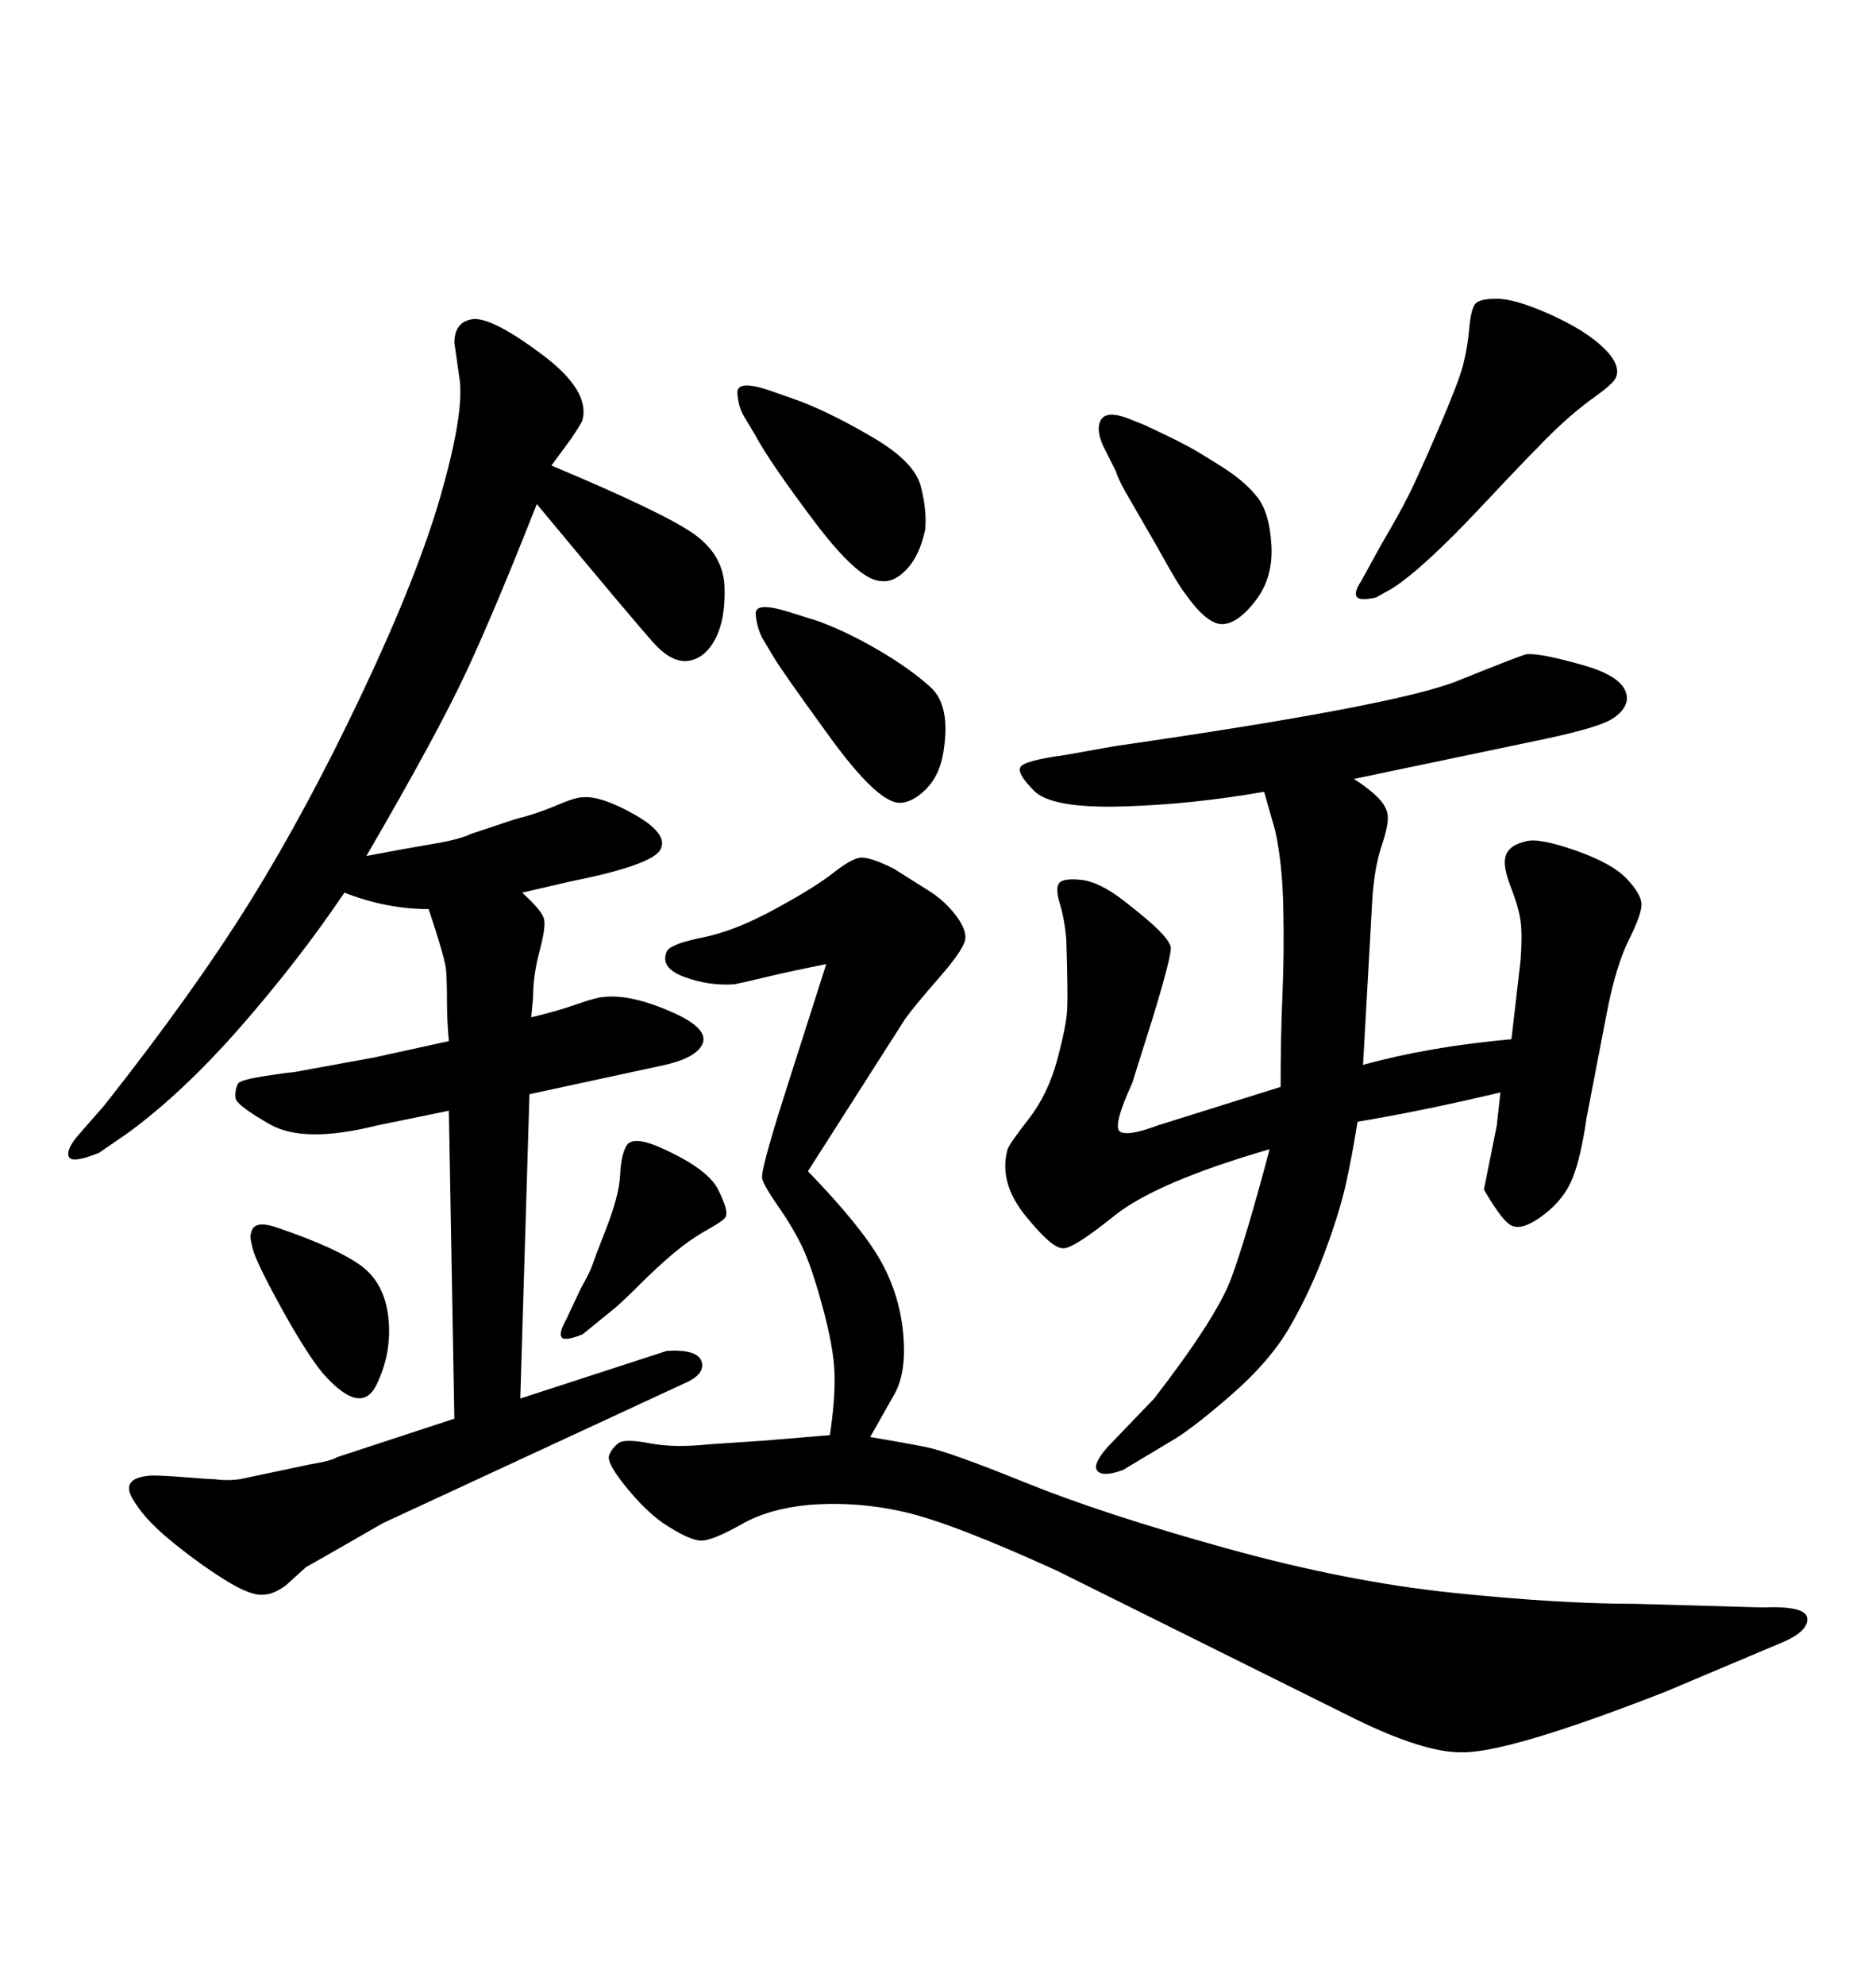 <svg xmlns="http://www.w3.org/2000/svg" xmlns:xlink="http://www.w3.org/1999/xlink" width="300" height="317.285"><path d="M58.59 136.82L58.59 136.82Q64.75 135.64 69.14 134.91Q73.54 134.18 75.29 133.30L75.29 133.30L82.32 130.96Q85.84 130.08 88.92 128.76Q91.99 127.44 93.16 127.44L93.16 127.44Q96.09 127.15 101.51 130.22Q106.93 133.30 105.62 135.79Q104.30 138.28 91.11 140.92L91.11 140.92L83.50 142.68Q86.72 145.61 87.01 146.92Q87.30 148.24 86.28 152.05Q85.25 155.86 85.25 159.38L85.25 159.38L84.96 162.60Q88.77 161.72 92.14 160.55Q95.51 159.38 96.39 159.38L96.39 159.38Q100.78 158.79 107.67 161.87Q114.55 164.94 111.62 167.87L111.62 167.87Q110.16 169.34 106.35 170.21L106.35 170.21L84.67 174.90L83.20 223.54L106.64 215.92Q111.62 215.63 112.21 217.68Q112.79 219.73 109.28 221.19L109.28 221.19L61.23 243.46Q49.51 250.20 48.93 250.49L48.93 250.49L45.70 253.42Q43.65 254.88 42.19 254.88L42.19 254.88Q40.14 255.18 35.74 252.39Q31.35 249.61 27.10 246.09Q22.85 242.58 21.09 239.36Q19.34 236.13 24.32 235.84L24.32 235.84Q26.07 235.84 29.74 236.13Q33.40 236.43 34.28 236.43L34.28 236.43Q36.33 236.72 38.38 236.43L38.38 236.43L49.51 234.08Q53.03 233.50 53.91 232.91L53.91 232.91L72.66 226.76L71.78 177.54L60.35 179.88Q48.63 182.81 43.21 179.74Q37.79 176.66 37.65 175.49Q37.50 174.32 38.09 173.14L38.09 173.14Q38.67 172.56 42.48 171.97Q46.29 171.39 46.88 171.39L46.88 171.39L59.77 169.04L71.78 166.41Q71.48 163.18 71.48 160.11Q71.48 157.03 71.34 155.13Q71.19 153.22 68.55 145.31L68.55 145.31Q61.82 145.31 55.08 142.68L55.08 142.68Q47.75 153.52 38.53 164.06Q29.30 174.61 20.51 181.05L20.51 181.05L15.82 184.28Q11.43 186.04 10.99 184.86Q10.55 183.69 12.60 181.35L12.60 181.35L16.70 176.66Q31.05 158.50 40.14 143.85Q49.22 129.20 58.01 110.60Q66.80 91.99 70.46 79.25Q74.12 66.50 73.54 60.94L73.54 60.94L72.66 54.79Q72.66 51.27 75.88 50.98L75.88 50.98Q79.10 50.98 86.72 56.69Q94.34 62.40 93.16 67.09L93.16 67.09Q93.16 67.38 91.41 70.02L91.41 70.02L88.18 74.41Q106.35 82.03 111.04 85.40Q115.72 88.77 115.87 93.90Q116.02 99.02 114.40 102.10Q112.79 105.18 110.16 105.62Q107.52 106.05 104.59 102.83Q101.66 99.61 85.84 80.57L85.84 80.57Q79.39 96.97 74.71 107.08Q70.02 117.19 58.59 136.82ZM40.14 197.17L40.14 197.17Q40.43 194.82 44.53 196.29L44.53 196.29Q53.91 199.51 57.71 202.29Q61.52 205.08 62.11 210.64Q62.70 216.21 60.21 221.34Q57.71 226.46 51.56 219.43L51.56 219.43Q48.93 216.21 44.97 209.03Q41.02 201.86 40.43 199.66Q39.84 197.46 40.14 197.17ZM180.18 66.80L180.18 66.80L183.11 67.97Q187.50 70.02 189.70 71.19Q191.89 72.36 195.56 74.71Q199.22 77.05 201.12 79.54Q203.03 82.03 203.32 87.16Q203.61 92.29 200.83 95.95Q198.05 99.61 195.56 99.76Q193.07 99.90 189.55 94.92L189.55 94.92Q188.38 93.46 185.16 87.60L185.16 87.60L180.76 79.98Q179.00 77.05 178.42 75.29L178.42 75.29L176.37 71.19Q175.20 68.55 176.07 67.09Q176.95 65.63 180.18 66.80ZM222.66 94.04L222.66 94.04L220.02 95.51Q217.38 96.09 216.94 95.36Q216.50 94.63 217.68 92.87L217.68 92.87L220.90 87.01Q223.83 82.03 225.29 79.10Q226.76 76.17 229.98 68.70Q233.20 61.23 233.94 58.45Q234.67 55.66 234.96 52.44Q235.25 49.22 235.99 48.49Q236.72 47.75 239.36 47.75L239.36 47.75Q242.29 47.75 247.85 50.24Q253.42 52.73 256.35 55.52Q259.28 58.30 258.40 60.35L258.40 60.35Q258.11 61.23 255.03 63.43Q251.95 65.63 248.88 68.55Q245.80 71.48 236.72 81.15Q227.64 90.82 222.66 94.04ZM123.63 104.88L123.63 104.88L121.88 101.95Q121.00 100.20 120.85 98.14Q120.70 96.09 126.27 97.85L126.27 97.85L130.96 99.32Q135.64 101.07 140.63 104.00Q145.61 106.93 148.83 109.86Q152.05 112.79 150.88 120.12L150.88 120.12Q150.29 123.93 148.10 126.12Q145.90 128.32 143.85 128.32L143.85 128.32Q140.33 128.32 132.57 117.63Q124.80 106.93 123.63 104.88ZM202.15 126.56L202.15 126.56Q190.43 128.61 179.30 128.91Q168.16 129.20 165.38 126.42Q162.60 123.63 163.18 122.61Q163.77 121.58 170.21 120.70L170.21 120.70L178.42 119.24Q223.24 112.79 233.06 108.84Q242.87 104.88 244.04 104.59L244.04 104.59Q246.09 104.30 253.27 106.35Q260.45 108.40 260.16 111.91L260.16 111.91Q259.86 113.67 257.67 114.99Q255.47 116.31 247.27 118.07L247.27 118.07L216.50 124.51Q218.85 125.98 220.31 127.44Q221.78 128.91 221.92 130.37Q222.07 131.84 220.90 135.35Q219.73 138.87 219.43 144.14L219.43 144.14L217.97 170.21Q228.52 167.29 241.70 166.11L241.70 166.11L243.16 153.52Q243.46 149.41 243.16 147.22Q242.87 145.02 241.55 141.65Q240.23 138.28 240.82 136.67Q241.41 135.06 244.04 134.47L244.04 134.47Q246.09 133.89 251.95 135.94Q257.81 137.99 260.16 140.48Q262.50 142.97 262.50 144.58Q262.50 146.19 260.45 150.29Q258.40 154.39 256.93 162.01L256.93 162.01L253.71 178.71Q252.83 184.86 251.51 188.23Q250.20 191.60 246.97 194.09Q243.75 196.58 241.99 196.00L241.99 196.00Q240.53 195.70 237.30 190.14L237.30 190.14L239.36 179.88L239.94 174.61Q227.64 177.54 217.09 179.30L217.09 179.30Q216.21 184.86 215.19 189.40Q214.16 193.95 211.82 200.24Q209.47 206.54 206.25 212.11Q203.03 217.68 196.58 223.24Q190.14 228.81 186.91 230.57L186.91 230.57L179.59 234.96Q176.37 236.13 175.49 235.11Q174.61 234.08 177.25 231.15L177.25 231.15L184.57 223.54Q194.53 210.64 196.88 204.35Q199.22 198.05 203.03 183.69L203.03 183.69Q184.86 188.96 178.13 194.38Q171.39 199.80 169.92 199.51L169.92 199.51Q168.16 199.51 163.92 194.24Q159.67 188.96 161.13 183.69L161.13 183.69Q161.43 182.81 164.50 178.86Q167.58 174.90 169.04 169.48Q170.51 164.06 170.65 161.43Q170.80 158.79 170.51 150L170.51 150Q170.21 146.78 169.48 144.43Q168.75 142.09 169.34 141.21Q169.92 140.33 172.85 140.63L172.85 140.63Q175.78 140.92 179.74 143.99Q183.69 147.07 185.30 148.68Q186.91 150.29 187.21 151.32Q187.50 152.34 184.28 162.89L184.28 162.89L181.05 173.14Q177.83 180.18 179.15 180.91Q180.47 181.64 185.16 179.88L185.16 179.88L204.79 173.73Q204.79 165.82 205.08 159.08Q205.37 152.34 205.22 145.17Q205.08 137.99 203.91 132.71L203.91 132.71L202.15 126.56ZM120.70 69.43L120.70 69.43L118.95 66.50Q118.07 65.04 117.92 62.84Q117.77 60.64 123.05 62.40L123.05 62.40L128.03 64.16Q133.30 66.21 139.75 70.02Q146.19 73.83 147.22 77.64Q148.24 81.45 147.95 84.67L147.95 84.67Q147.07 88.77 145.02 90.97Q142.97 93.16 140.92 92.87L140.92 92.87Q137.40 92.87 130.22 83.35Q123.05 73.83 120.70 69.43ZM97.85 209.47L97.85 209.47L93.16 213.28Q90.23 214.45 89.79 213.72Q89.36 212.99 90.53 210.94L90.53 210.94L92.87 205.96Q94.34 203.32 94.63 202.44Q94.92 201.56 96.97 196.29Q99.02 191.02 99.17 187.79Q99.32 184.57 100.20 183.11Q101.07 181.64 104.88 183.11L104.88 183.11Q113.09 186.62 114.84 190.14Q116.60 193.65 116.02 194.53L116.02 194.53Q115.72 195.12 113.09 196.58Q110.45 198.05 107.81 200.24Q105.18 202.44 102.10 205.52Q99.02 208.59 97.85 209.47ZM125.39 175.20L132.13 154.10Q126.27 155.27 122.61 156.15Q118.95 157.03 117.48 157.32L117.48 157.32Q113.38 157.62 109.42 156.15Q105.47 154.69 106.64 152.05L106.64 152.05Q107.23 150.88 112.35 149.85Q117.48 148.83 123.93 145.31Q130.37 141.80 133.15 139.60Q135.94 137.40 137.40 137.11Q138.87 136.82 142.97 138.87L142.97 138.87Q146.19 140.92 148.54 142.38Q150.88 143.85 152.64 146.04Q154.39 148.24 154.39 149.85Q154.39 151.46 150.29 156.15Q146.19 160.84 144.73 162.89L144.73 162.89L129.20 187.21Q137.70 196.00 140.77 201.42Q143.85 206.84 144.43 213.13Q145.02 219.43 142.97 222.95L142.97 222.95L139.16 229.69Q144.43 230.57 148.10 231.30Q151.76 232.03 164.06 237.01Q176.37 241.99 195.85 247.41Q215.33 252.83 232.32 254.59Q249.32 256.35 261.33 256.35L261.33 256.35L281.84 256.93Q288.87 256.64 289.01 258.69Q289.16 260.74 285.06 262.50L285.06 262.50L266.31 270.41Q240.82 280.37 233.50 280.08L233.50 280.08Q227.64 280.08 216.80 274.80L216.80 274.80L169.04 251.07Q152.34 243.46 144.73 241.70Q137.11 239.94 129.49 240.53L129.49 240.53Q123.05 241.11 118.65 243.60Q114.26 246.09 112.35 246.24Q110.45 246.39 106.05 243.46L106.05 243.46Q103.13 241.41 100.05 237.60Q96.97 233.79 97.41 232.62Q97.85 231.45 99.02 230.57L99.02 230.57Q100.20 229.98 104.00 230.71Q107.81 231.45 113.38 230.86L113.38 230.86L122.17 230.27L132.71 229.39Q133.59 223.54 133.45 219.43Q133.30 215.33 131.54 208.89Q129.79 202.44 128.32 199.37Q126.86 196.29 124.51 192.92Q122.17 189.55 121.88 188.38Q121.58 187.21 125.39 175.20L125.39 175.20Z"/></svg>